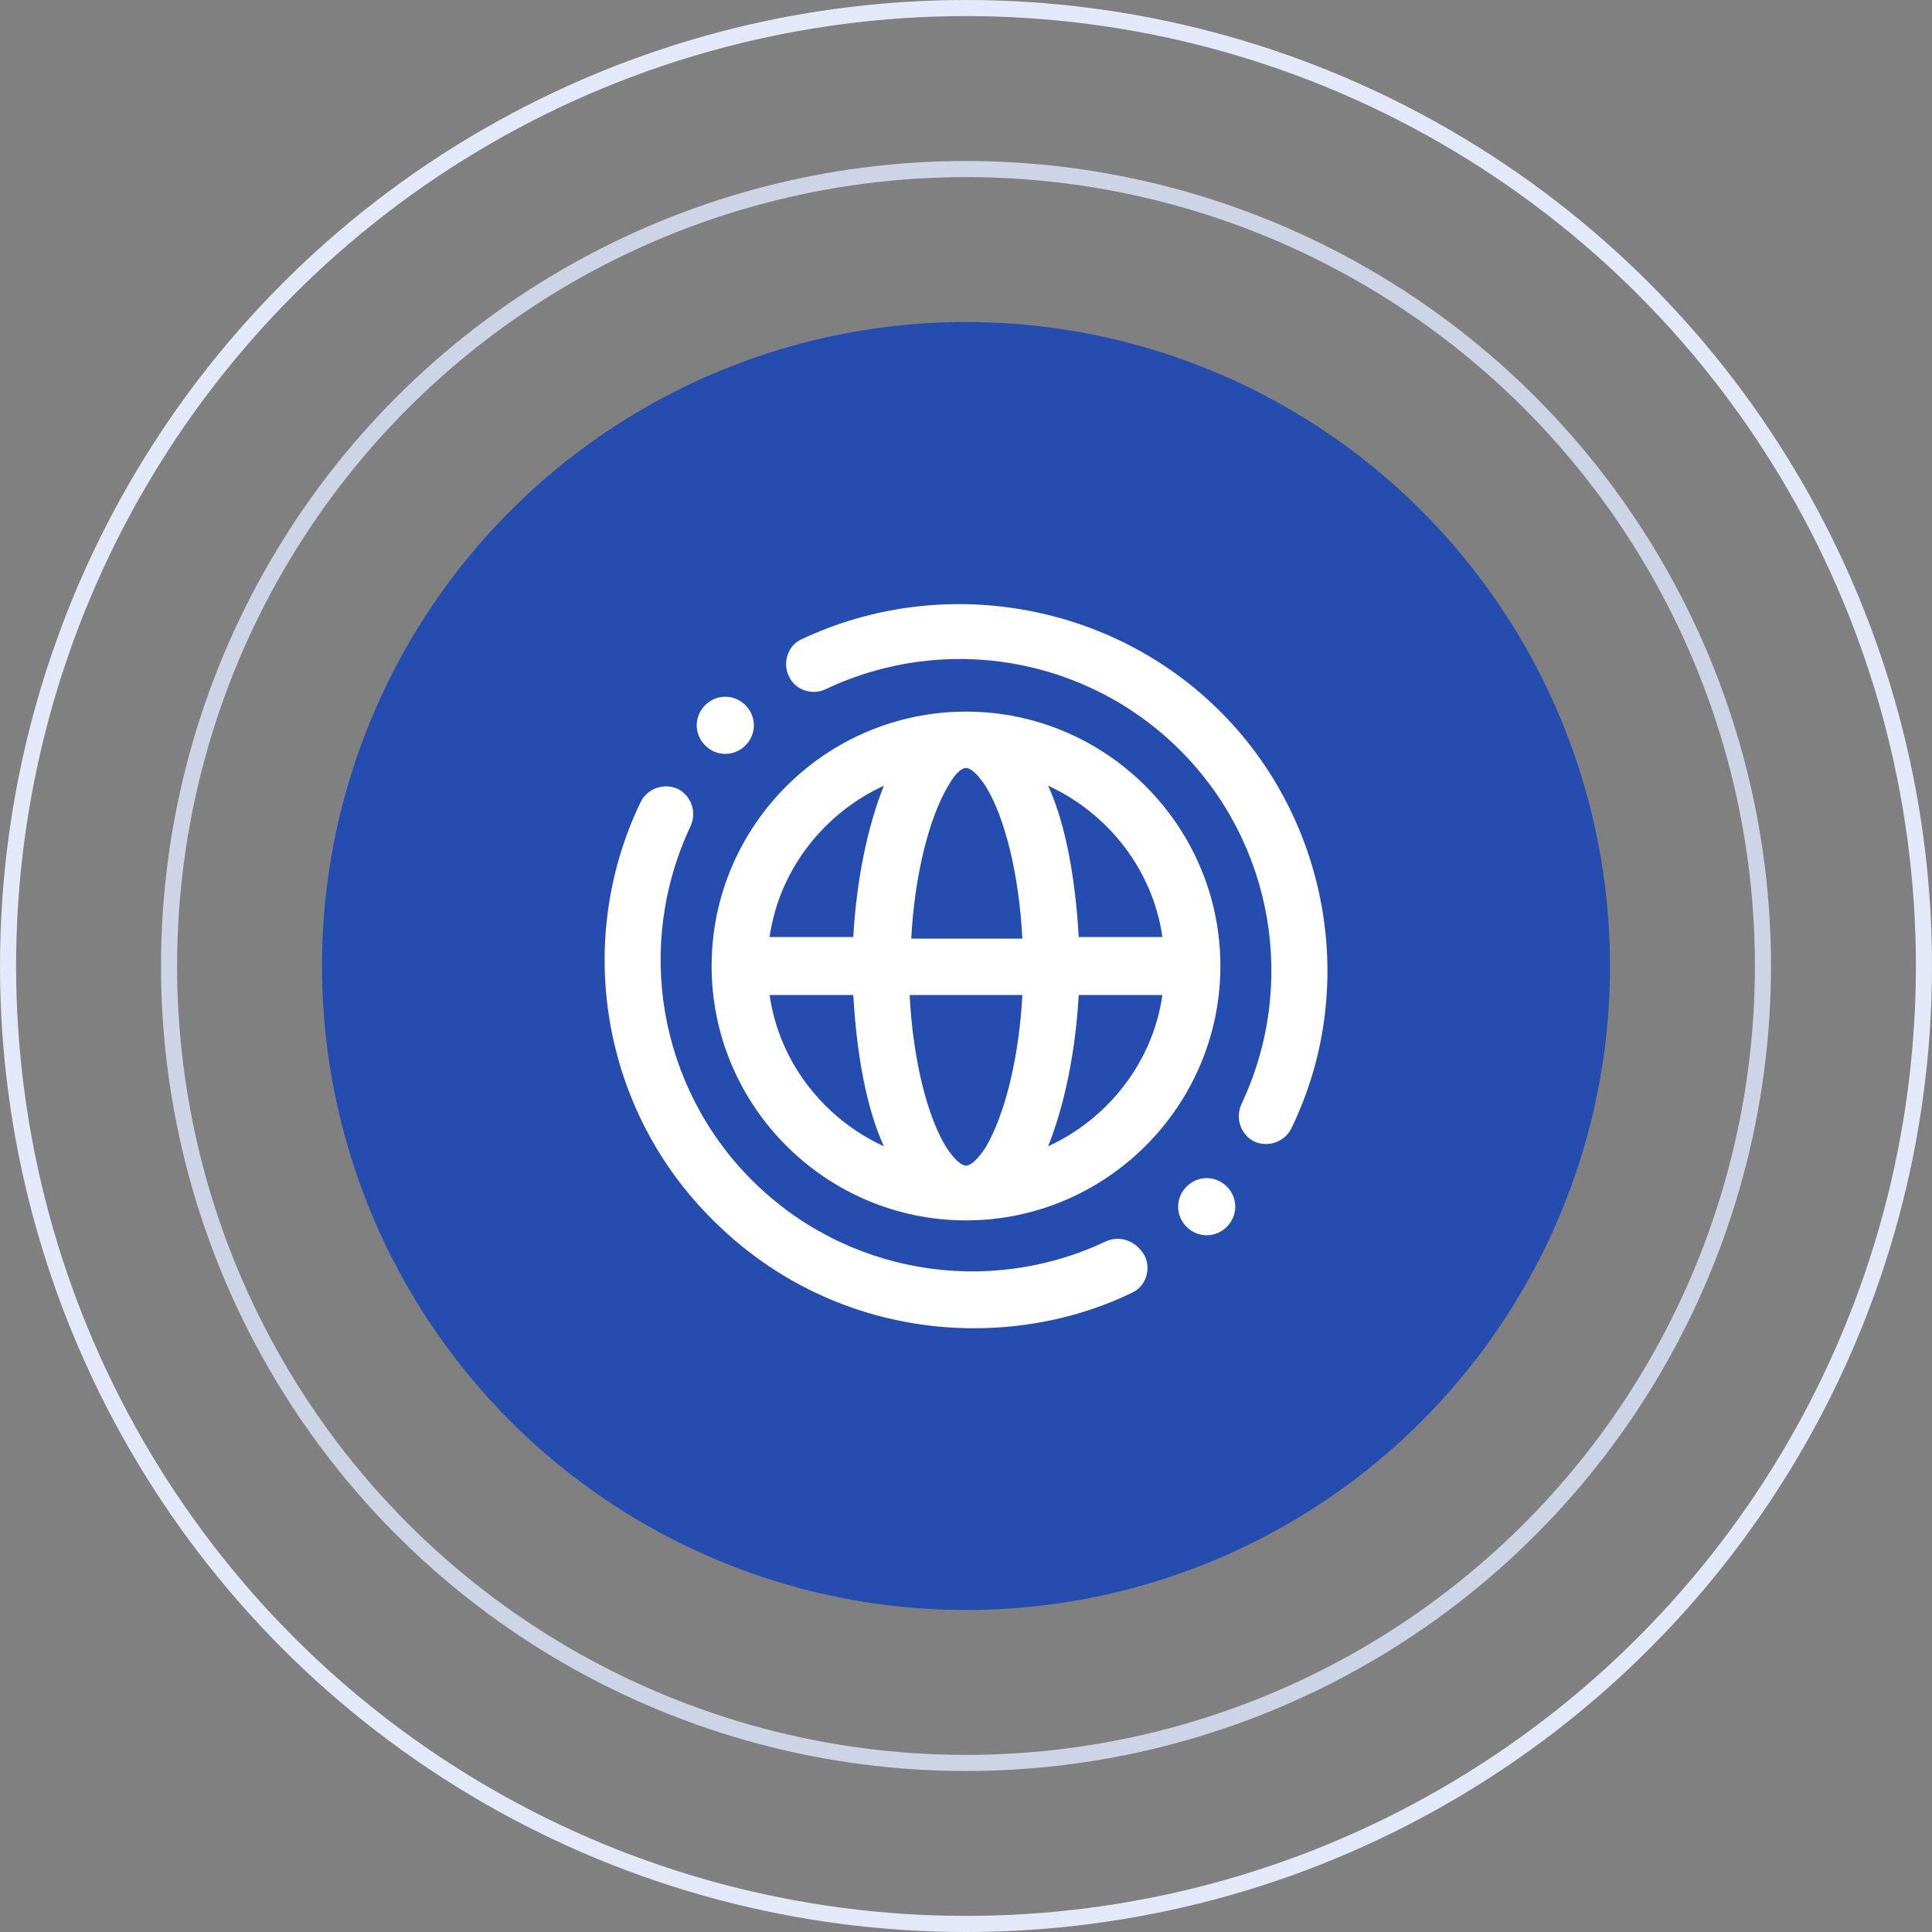 <?xml version="1.0" encoding="utf-8"?>
<!-- Generator: Adobe Illustrator 27.9.0, SVG Export Plug-In . SVG Version: 6.00 Build 0)  -->
<svg version="1.1" id="Camada_1" xmlns="http://www.w3.org/2000/svg" xmlns:xlink="http://www.w3.org/1999/xlink" x="0px" y="0px"
	 viewBox="0 0 120 120" style="enable-background:new 0 0 120 120;" xml:space="preserve">
<rect x="0" y="0" width="120" height="120" fill="#808080" stroke="none"/>
<style type="text/css">
	.st0{fill:none;stroke:#E3E9F8;}
	.st1{fill:none;stroke:#CDD4E6;}
	.st2{fill:#254CAF;}
	.st3{fill:#FFFFFF;}
</style>
<circle class="st0" cx="60" cy="60" r="59.5"/>
<circle class="st1" cx="60" cy="60" r="49.5"/>
<circle class="st2" cx="60" cy="60" r="40"/>
<g>
	<path class="st3" d="M60,75.8c8.7,0,15.8-7.1,15.8-15.8c0-8.7-7.1-15.8-15.8-15.8S44.2,51.3,44.2,60C44.2,68.7,51.3,75.8,60,75.8z
		 M47.8,61.8H53c0.2,3.6,0.8,7,1.9,9.4C51.2,69.5,48.4,66,47.8,61.8z M60,47.7c0.2,0,0.6,0.2,1.2,1.1c1.2,1.9,2.1,5.5,2.3,9.5h-6.9
		c0.2-3.9,1.1-7.5,2.3-9.5C59.4,47.9,59.8,47.7,60,47.7z M63.5,61.8c-0.2,3.9-1.1,7.5-2.3,9.5c-0.6,0.9-1,1.1-1.2,1.1
		c-0.2,0-0.6-0.2-1.2-1.1c-1.2-1.9-2.1-5.5-2.3-9.5H63.5z M65.1,71.2c1-2.5,1.7-5.8,1.9-9.4h5.2C71.6,66,68.8,69.5,65.1,71.2z
		 M72.2,58.2H67c-0.2-3.6-0.8-7-1.9-9.4C68.8,50.5,71.6,54,72.2,58.2z M54.9,48.8c-1,2.5-1.7,5.8-1.9,9.4h-5.2
		C48.4,54,51.2,50.5,54.9,48.8z"/>
	<path class="st3" d="M75.8,44.2c-6.8-6.8-17.3-8.6-26-4.5c-0.9,0.4-1.2,1.5-0.8,2.3c0.4,0.9,1.5,1.2,2.3,0.8c7.4-3.5,16.2-2,22,3.8
		c5.8,5.8,7.3,14.6,3.8,22c-0.4,0.9,0,1.9,0.8,2.3c0.9,0.4,1.9,0,2.3-0.8C84.4,61.5,82.6,51,75.8,44.2z"/>
	<path class="st3" d="M68.7,77.1c-7.4,3.5-16.2,2-22-3.8c-5.8-5.8-7.3-14.6-3.8-22c0.4-0.9,0-1.9-0.8-2.3c-0.9-0.4-1.9,0-2.3,0.8
		c-4.2,8.7-2.4,19.2,4.5,26c4.4,4.4,10.2,6.7,16.2,6.7c3.3,0,6.7-0.7,9.8-2.2c0.9-0.4,1.2-1.5,0.8-2.3
		C70.6,77.1,69.6,76.7,68.7,77.1z"/>
	<path class="st3" d="M73.7,73.7c-0.7,0.7-0.7,1.8,0,2.5s1.8,0.7,2.5,0c0.7-0.7,0.7-1.8,0-2.5C75.5,73,74.4,73,73.7,73.7z"/>
	<path class="st3" d="M46.3,46.3c0.7-0.7,0.7-1.8,0-2.5c-0.7-0.7-1.8-0.7-2.5,0c-0.7,0.7-0.7,1.8,0,2.5C44.5,47,45.6,47,46.3,46.3z"
		/>
</g>
</svg>
